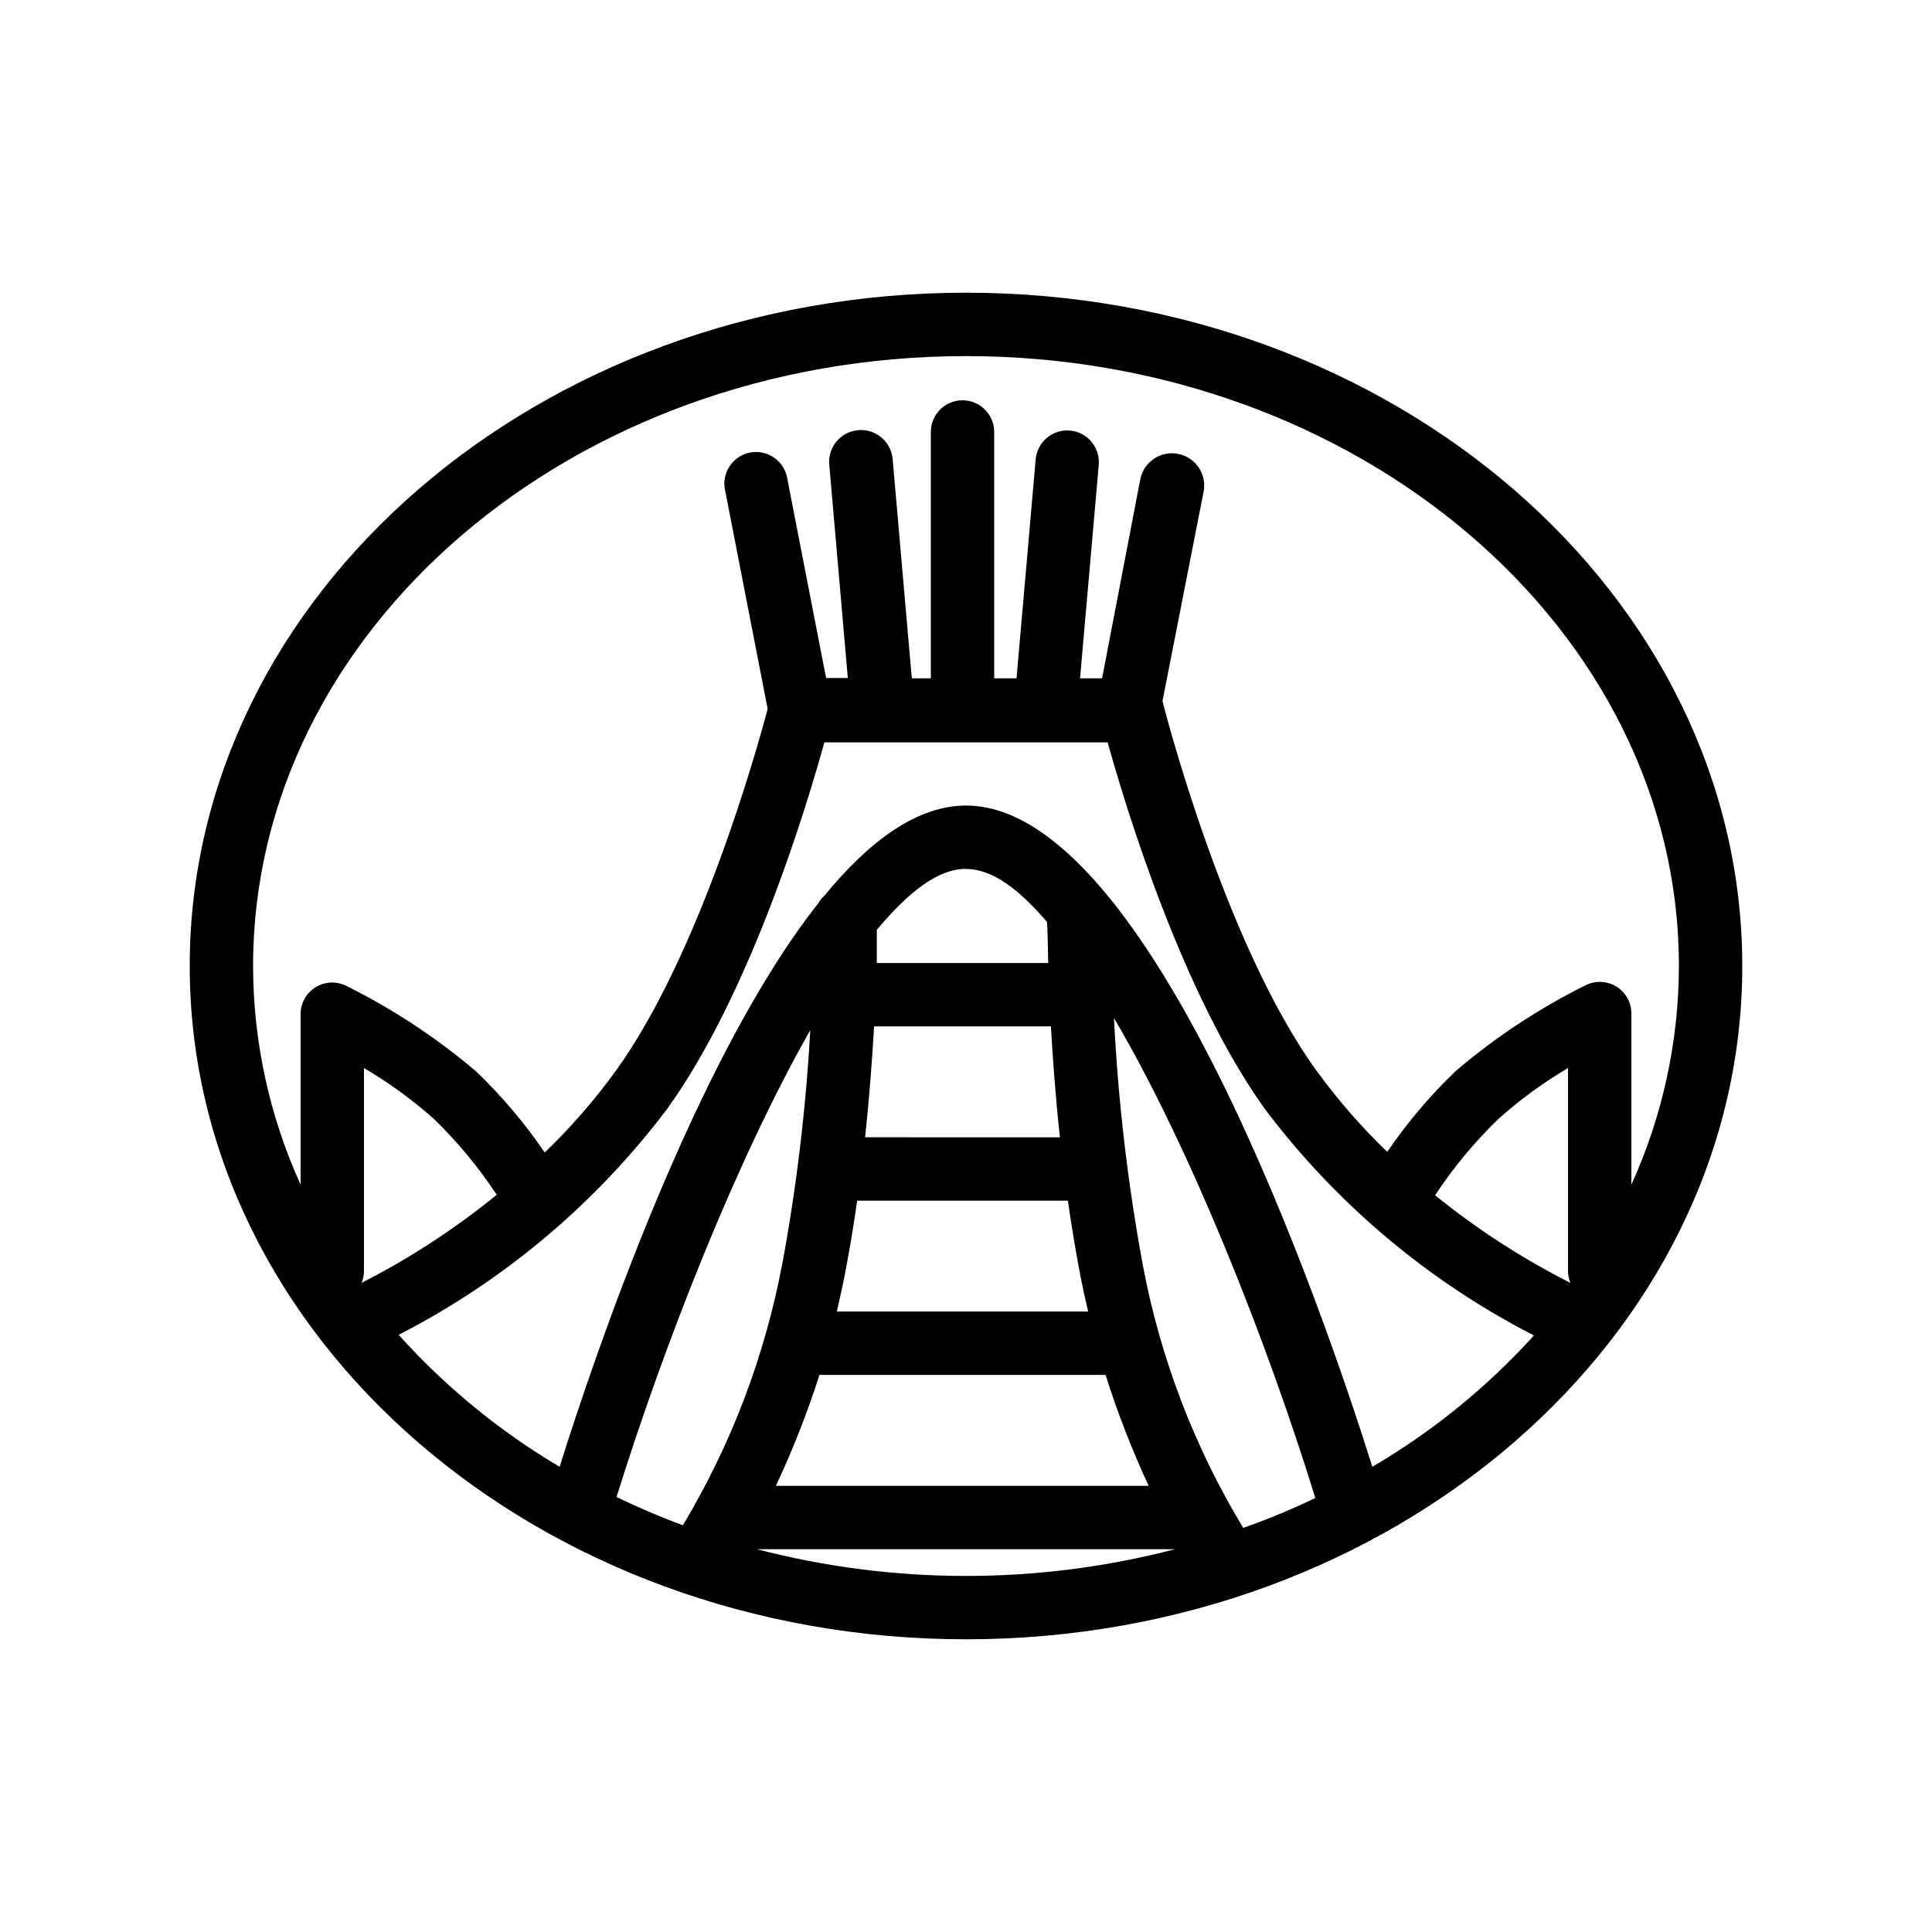 <?xml version="1.0" encoding="UTF-8"?>
<!-- Uploaded to: SVG Find, www.svgfind.com, Generator: SVG Find Mixer Tools -->
<svg fill="#000000" width="800px" height="800px" version="1.1" viewBox="144 144 512 512" xmlns="http://www.w3.org/2000/svg">
 <path d="m400 221.57c-113.36 0-205.72 80.062-205.72 178.43 0 98.367 92.363 178.43 205.72 178.43 113.36-0.004 205.72-80.066 205.72-178.43 0-98.371-92.367-178.43-205.72-178.43zm73.555 327.48c-13.023-21.48-22.07-45.133-26.703-69.82-3.992-21.625-6.547-43.492-7.641-65.453 20.277 34.469 40.473 85.438 53.363 127.21-6.195 2.973-12.543 5.606-19.02 7.894zm-105.76-66.754c1.301-6.758 2.434-13.477 3.359-20.109h55.84c0.965 6.633 2.059 13.352 3.359 20.109 0.629 3.148 1.301 6.254 2.016 9.277h-66.59c0.629-3.023 1.387-6.129 2.016-9.277zm57.098-36.902-51.641-0.004c1.176-10.746 1.891-20.992 2.394-29.391l46.855 0.004c0.5 8.605 1.215 18.641 2.391 29.387zm-63.73 62.977 75.824-0.004c3.168 10.031 6.984 19.848 11.418 29.391h-98.789c4.477-9.539 8.336-19.355 11.547-29.391zm60.625-109.16-45.426-0.004v-8.773c8.398-10.117 16.332-16.164 23.469-16.164s13.98 5.207 21.621 14.023c0.168 1.594 0.211 5.457 0.336 10.914zm-70.492 79.77v-0.004c-4.621 24.453-13.535 47.891-26.324 69.234-6.047-2.227-11.883-4.746-17.59-7.473 12.594-40.391 31.781-89.344 51.348-123.73h-0.004c-1.148 20.82-3.633 41.547-7.43 62.051zm-6.719 75.57h110.84c-36.34 9.457-74.496 9.457-110.84 0zm163.11-21.832c-12.848-40.852-58.777-175.24-107.69-175.24-12.891 0-25.566 9.32-37.449 23.805h-0.004c-0.699 0.629-1.293 1.367-1.762 2.184-32.539 41.188-59.199 119.66-68.477 149.25-15.914-9.422-30.297-21.215-42.656-34.973 27.957-14.355 52.301-34.852 71.207-59.953 21.875-30.355 36.777-79.559 41.605-97.066h75.066c4.828 17.297 19.734 66.543 41.605 97.066 18.938 25.184 43.34 45.738 71.375 60.121-12.422 13.711-26.863 25.449-42.824 34.805zm-267.86-48.746c0.426-1.008 0.641-2.094 0.629-3.188v-53.742c6.547 3.848 12.707 8.32 18.391 13.352 6.324 6.109 11.953 12.898 16.793 20.238-11.082 9.02-23.086 16.844-35.812 23.34zm320.34 0c-12.742-6.445-24.758-14.227-35.855-23.215 4.84-7.34 10.473-14.125 16.793-20.238 5.688-5.086 11.859-9.602 18.434-13.477v53.613c-0.027 1.141 0.188 2.269 0.629 3.316zm16.164-26.027v-45.344c0.004-2.902-1.488-5.602-3.945-7.137-2.469-1.523-5.547-1.668-8.145-0.379-12.398 6.152-23.988 13.809-34.512 22.797-6.758 6.477-12.82 13.641-18.098 21.371-6.91-6.648-13.219-13.898-18.848-21.664-24.562-33.965-40.516-97.023-40.684-97.656 0.016-0.098 0.016-0.195 0-0.293l10.875-55.375c0.879-4.641-2.164-9.113-6.805-9.992-4.637-0.883-9.109 2.164-9.992 6.801l-10.117 52.688h-5.836l4.953-56.551c0.199-2.223-0.496-4.434-1.93-6.141-1.434-1.711-3.488-2.777-5.711-2.969-4.582-0.391-8.625 2.977-9.066 7.555l-5.082 58.105h-5.918v-65.285c0-4.637-3.762-8.395-8.398-8.395s-8.395 3.758-8.395 8.395v65.285h-5.039l-5.082-58.105c-0.406-4.637-4.492-8.066-9.129-7.66-4.641 0.406-8.07 4.492-7.664 9.129l4.914 56.551-5.754 0.004-10.242-52.605c-0.305-2.293-1.543-4.359-3.422-5.711-1.879-1.352-4.231-1.867-6.5-1.426-2.273 0.441-4.262 1.797-5.496 3.754-1.238 1.953-1.613 4.332-1.039 6.574l11.211 57.602c-2.769 10.496-17.969 65.074-40.223 95.891-5.633 7.766-11.938 15.016-18.852 21.664-5.273-7.723-11.32-14.883-18.055-21.371-10.543-8.98-22.145-16.637-34.551-22.797-2.598-1.289-5.68-1.145-8.145 0.379-2.41 1.504-3.898 4.129-3.949 6.969v45.344c-8.266-18.199-12.559-37.949-12.594-57.938 0-89.133 84.766-161.64 188.93-161.64 104.16 0 188.93 72.508 188.93 161.64-0.031 19.988-4.328 39.738-12.594 57.938z"/>
</svg>